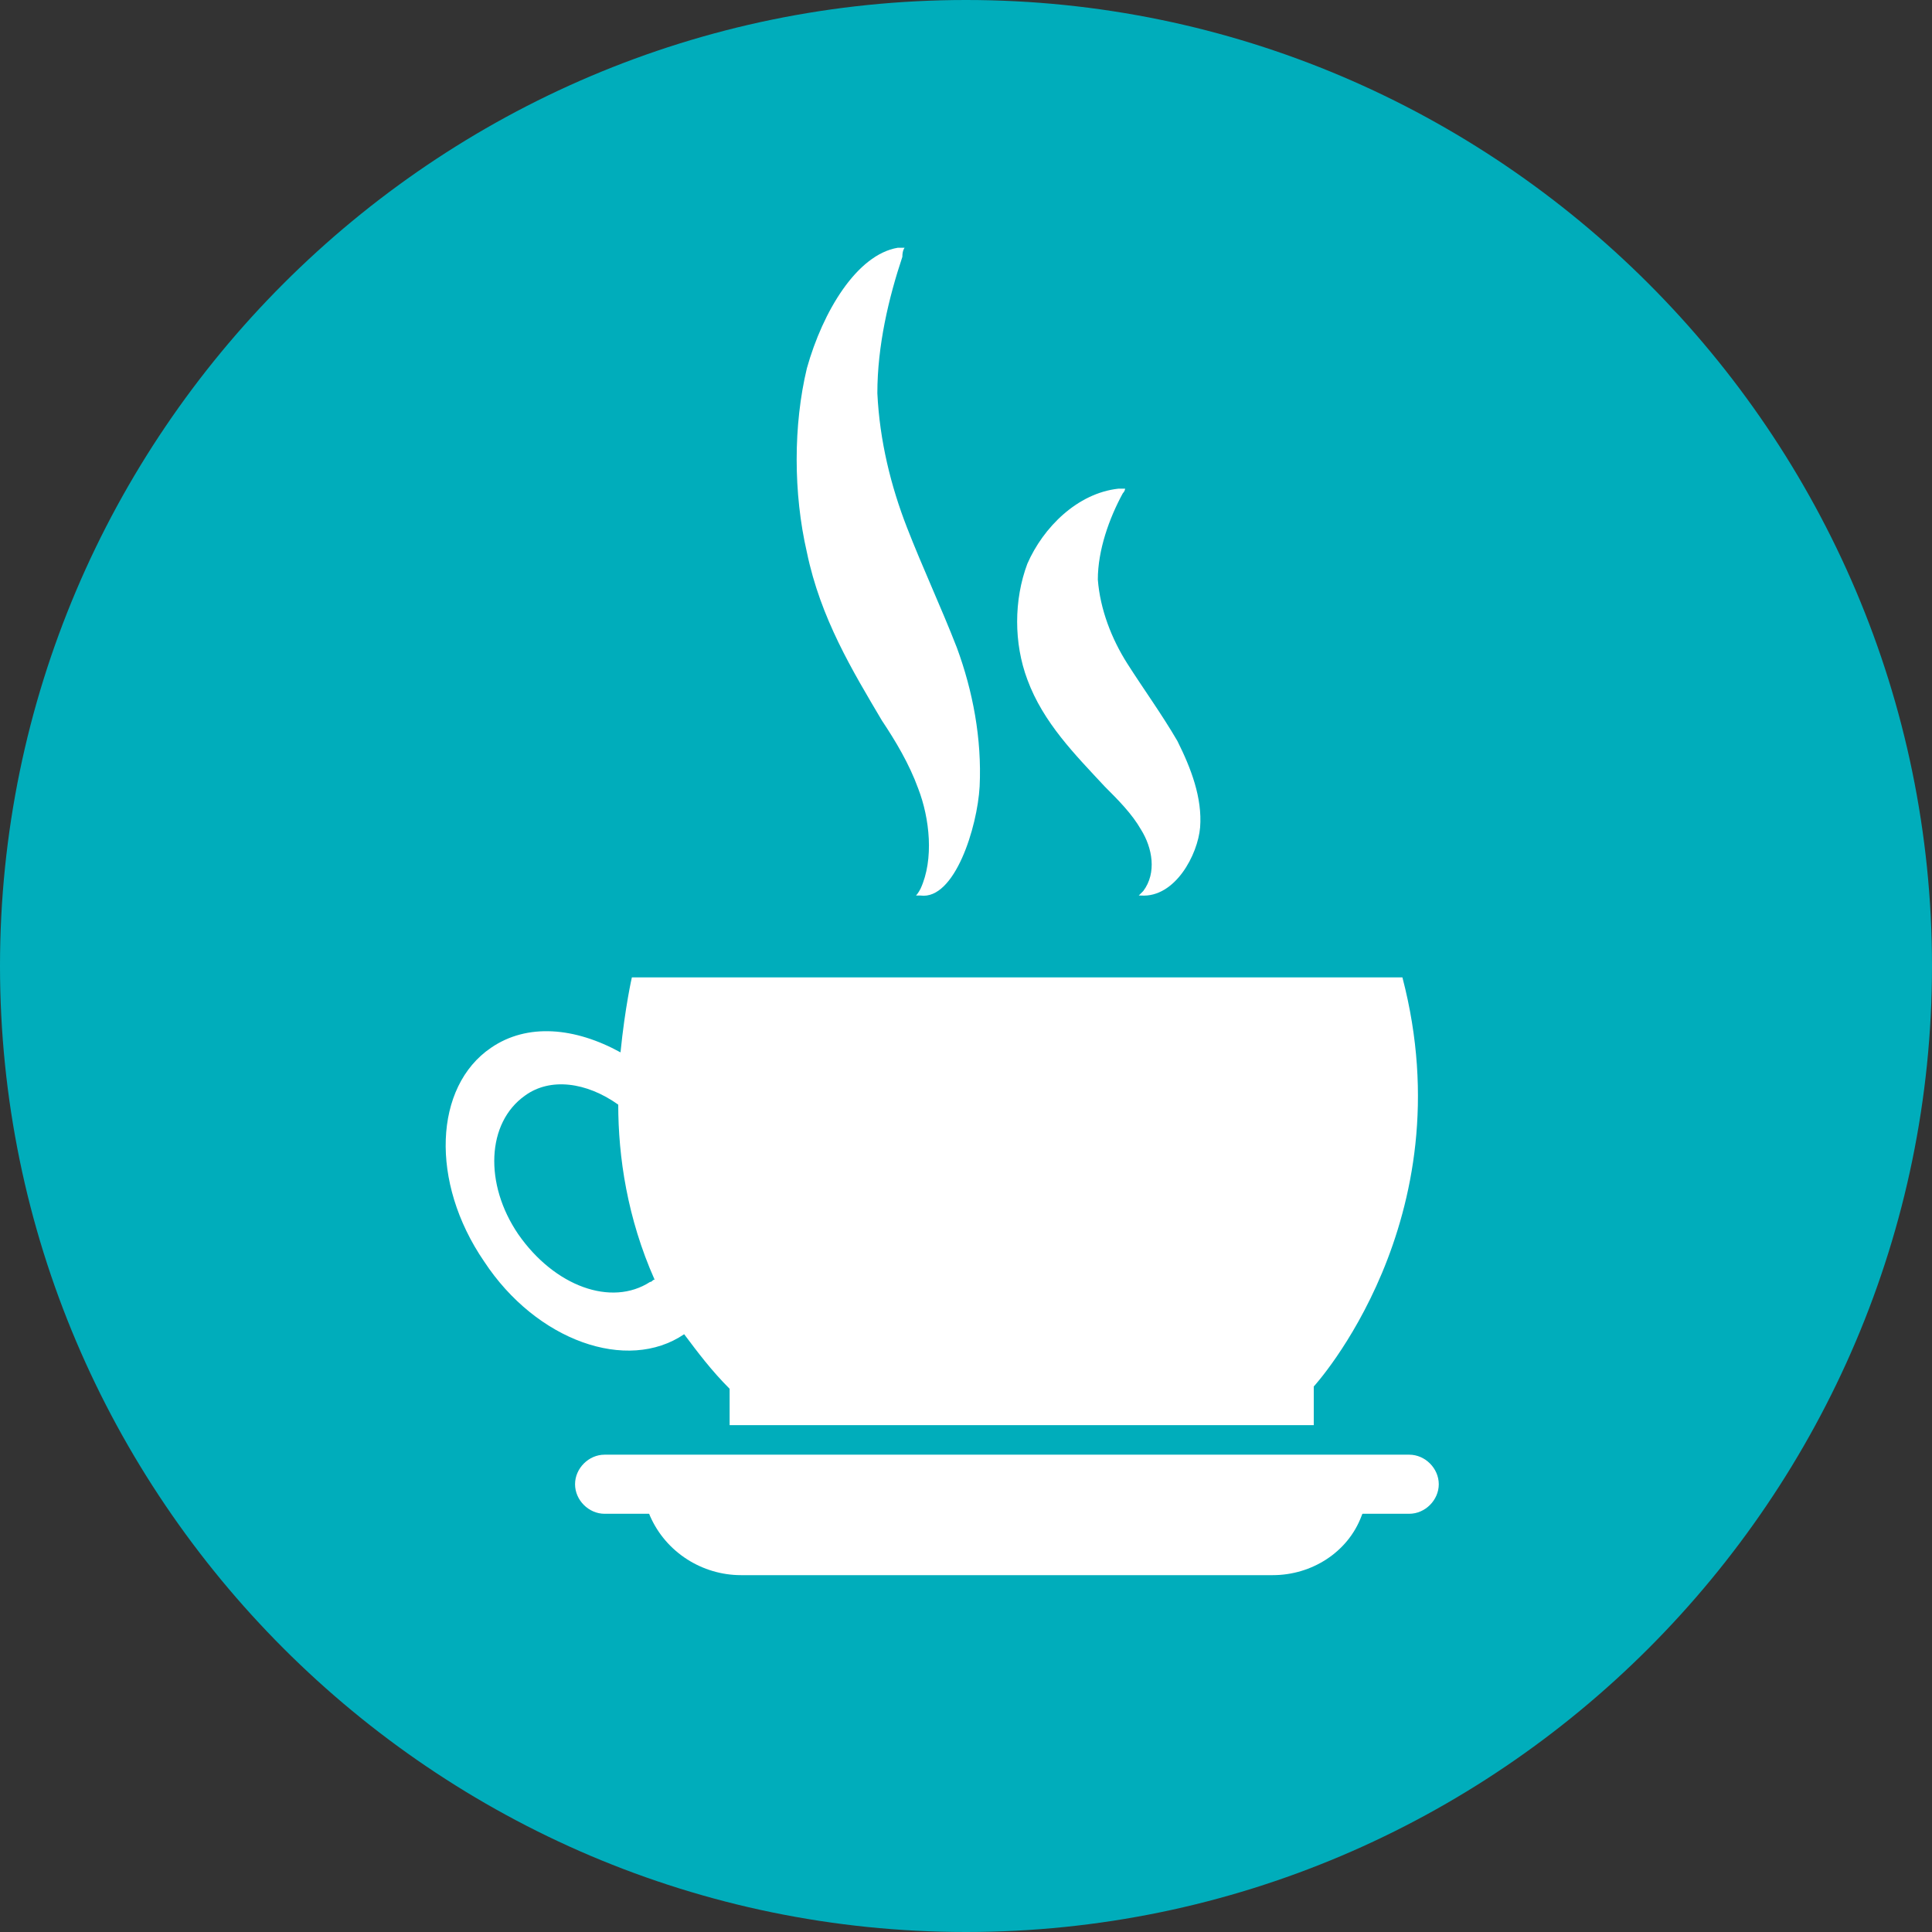 <?xml version="1.0" encoding="utf-8"?>
<!-- Generator: Adobe Illustrator 22.1.0, SVG Export Plug-In . SVG Version: 6.00 Build 0)  -->
<svg version="1.1" id="Layer_1" xmlns="http://www.w3.org/2000/svg" xmlns:xlink="http://www.w3.org/1999/xlink" x="0px" y="0px"
	 viewBox="0 0 85 85" style="enable-background:new 0 0 85 85;" xml:space="preserve">
<rect x="0" y="0" width="85" height="85" fill="#333333" stroke="none"/>
<style type="text/css">
	.st0{fill:#00ADBB;}
	.st1{fill:#FFFFFF;}
</style>
<g>
	<path class="st0" d="M42.5,85C19.1,85,0,65.9,0,42.5C0,19.1,19.1,0,42.5,0C65.9,0,85,19.1,85,42.5C85,65.9,65.9,85,42.5,85"/>
	<path class="st1" d="M26.6,66.6c-0.7,0-1.3-0.6-1.3-1.3c0-0.7,0.6-1.3,1.3-1.3H62c0.7,0,1.3,0.6,1.3,1.3c0,0.7-0.6,1.3-1.3,1.3
		H26.6z"/>
	<path class="st1" d="M21.3,55.5c2.3,3.5,6.3,4.9,8.8,3.2c0.6,0.8,1.2,1.6,2,2.4v1.6h25.7V61c0,0,6.7-7.3,3.9-18H27.8
		c0,0-0.3,1.3-0.5,3.3c-2-1.1-4.1-1.3-5.7-0.2C19.1,47.8,18.9,52,21.3,55.5 M23.1,48.2c1.1-0.8,2.7-0.6,4.1,0.4c0,2.3,0.4,5,1.6,7.7
		c-0.1,0-0.1,0.1-0.2,0.1c-1.7,1.1-4.2,0.2-5.8-2.1C21.3,52.1,21.4,49.4,23.1,48.2"/>
	<path class="st1" d="M32.6,69.3H56c1.7,0,3.3-1,3.9-2.6l0.8-2H27.8l0.8,2C29.3,68.3,30.9,69.3,32.6,69.3"/>
	<path class="st1" d="M50.1,39.4c0,0,0.1-0.1,0.2-0.2c0.6-0.8,0.4-1.9-0.1-2.7c-0.4-0.7-1-1.3-1.6-1.9c-1.3-1.4-2.7-2.8-3.4-4.7
		c-0.6-1.6-0.6-3.5,0-5.1c0.7-1.6,2.2-3.1,4-3.3c0.2,0,0.3,0,0.3,0s0,0.1-0.1,0.2c-0.6,1.1-1.1,2.5-1.1,3.8c0.1,1.3,0.6,2.6,1.3,3.7
		c0.7,1.1,1.5,2.2,2.2,3.4c0.6,1.2,1.1,2.5,1,3.8c-0.1,1.2-1.1,3.1-2.6,3C50.2,39.4,50.1,39.4,50.1,39.4"/>
	<path class="st1" d="M40.3,39.4c0,0,0.1-0.1,0.2-0.3c0.6-1.3,0.4-3.1-0.1-4.4c-0.4-1.1-1-2.1-1.6-3c-1.3-2.2-2.7-4.5-3.3-7.4
		c-0.6-2.6-0.6-5.6,0-8.1c0.7-2.5,2.2-5,4-5.3c0.2,0,0.3,0,0.3,0s-0.1,0.1-0.1,0.4c-0.6,1.8-1.1,3.9-1.1,6c0.1,2.1,0.6,4.1,1.3,5.9
		c0.7,1.8,1.5,3.5,2.2,5.3c0.7,1.9,1.1,4,1,6.1c-0.1,1.8-1.1,5-2.6,4.8C40.4,39.4,40.3,39.4,40.3,39.4"/>
</g>
</svg>
